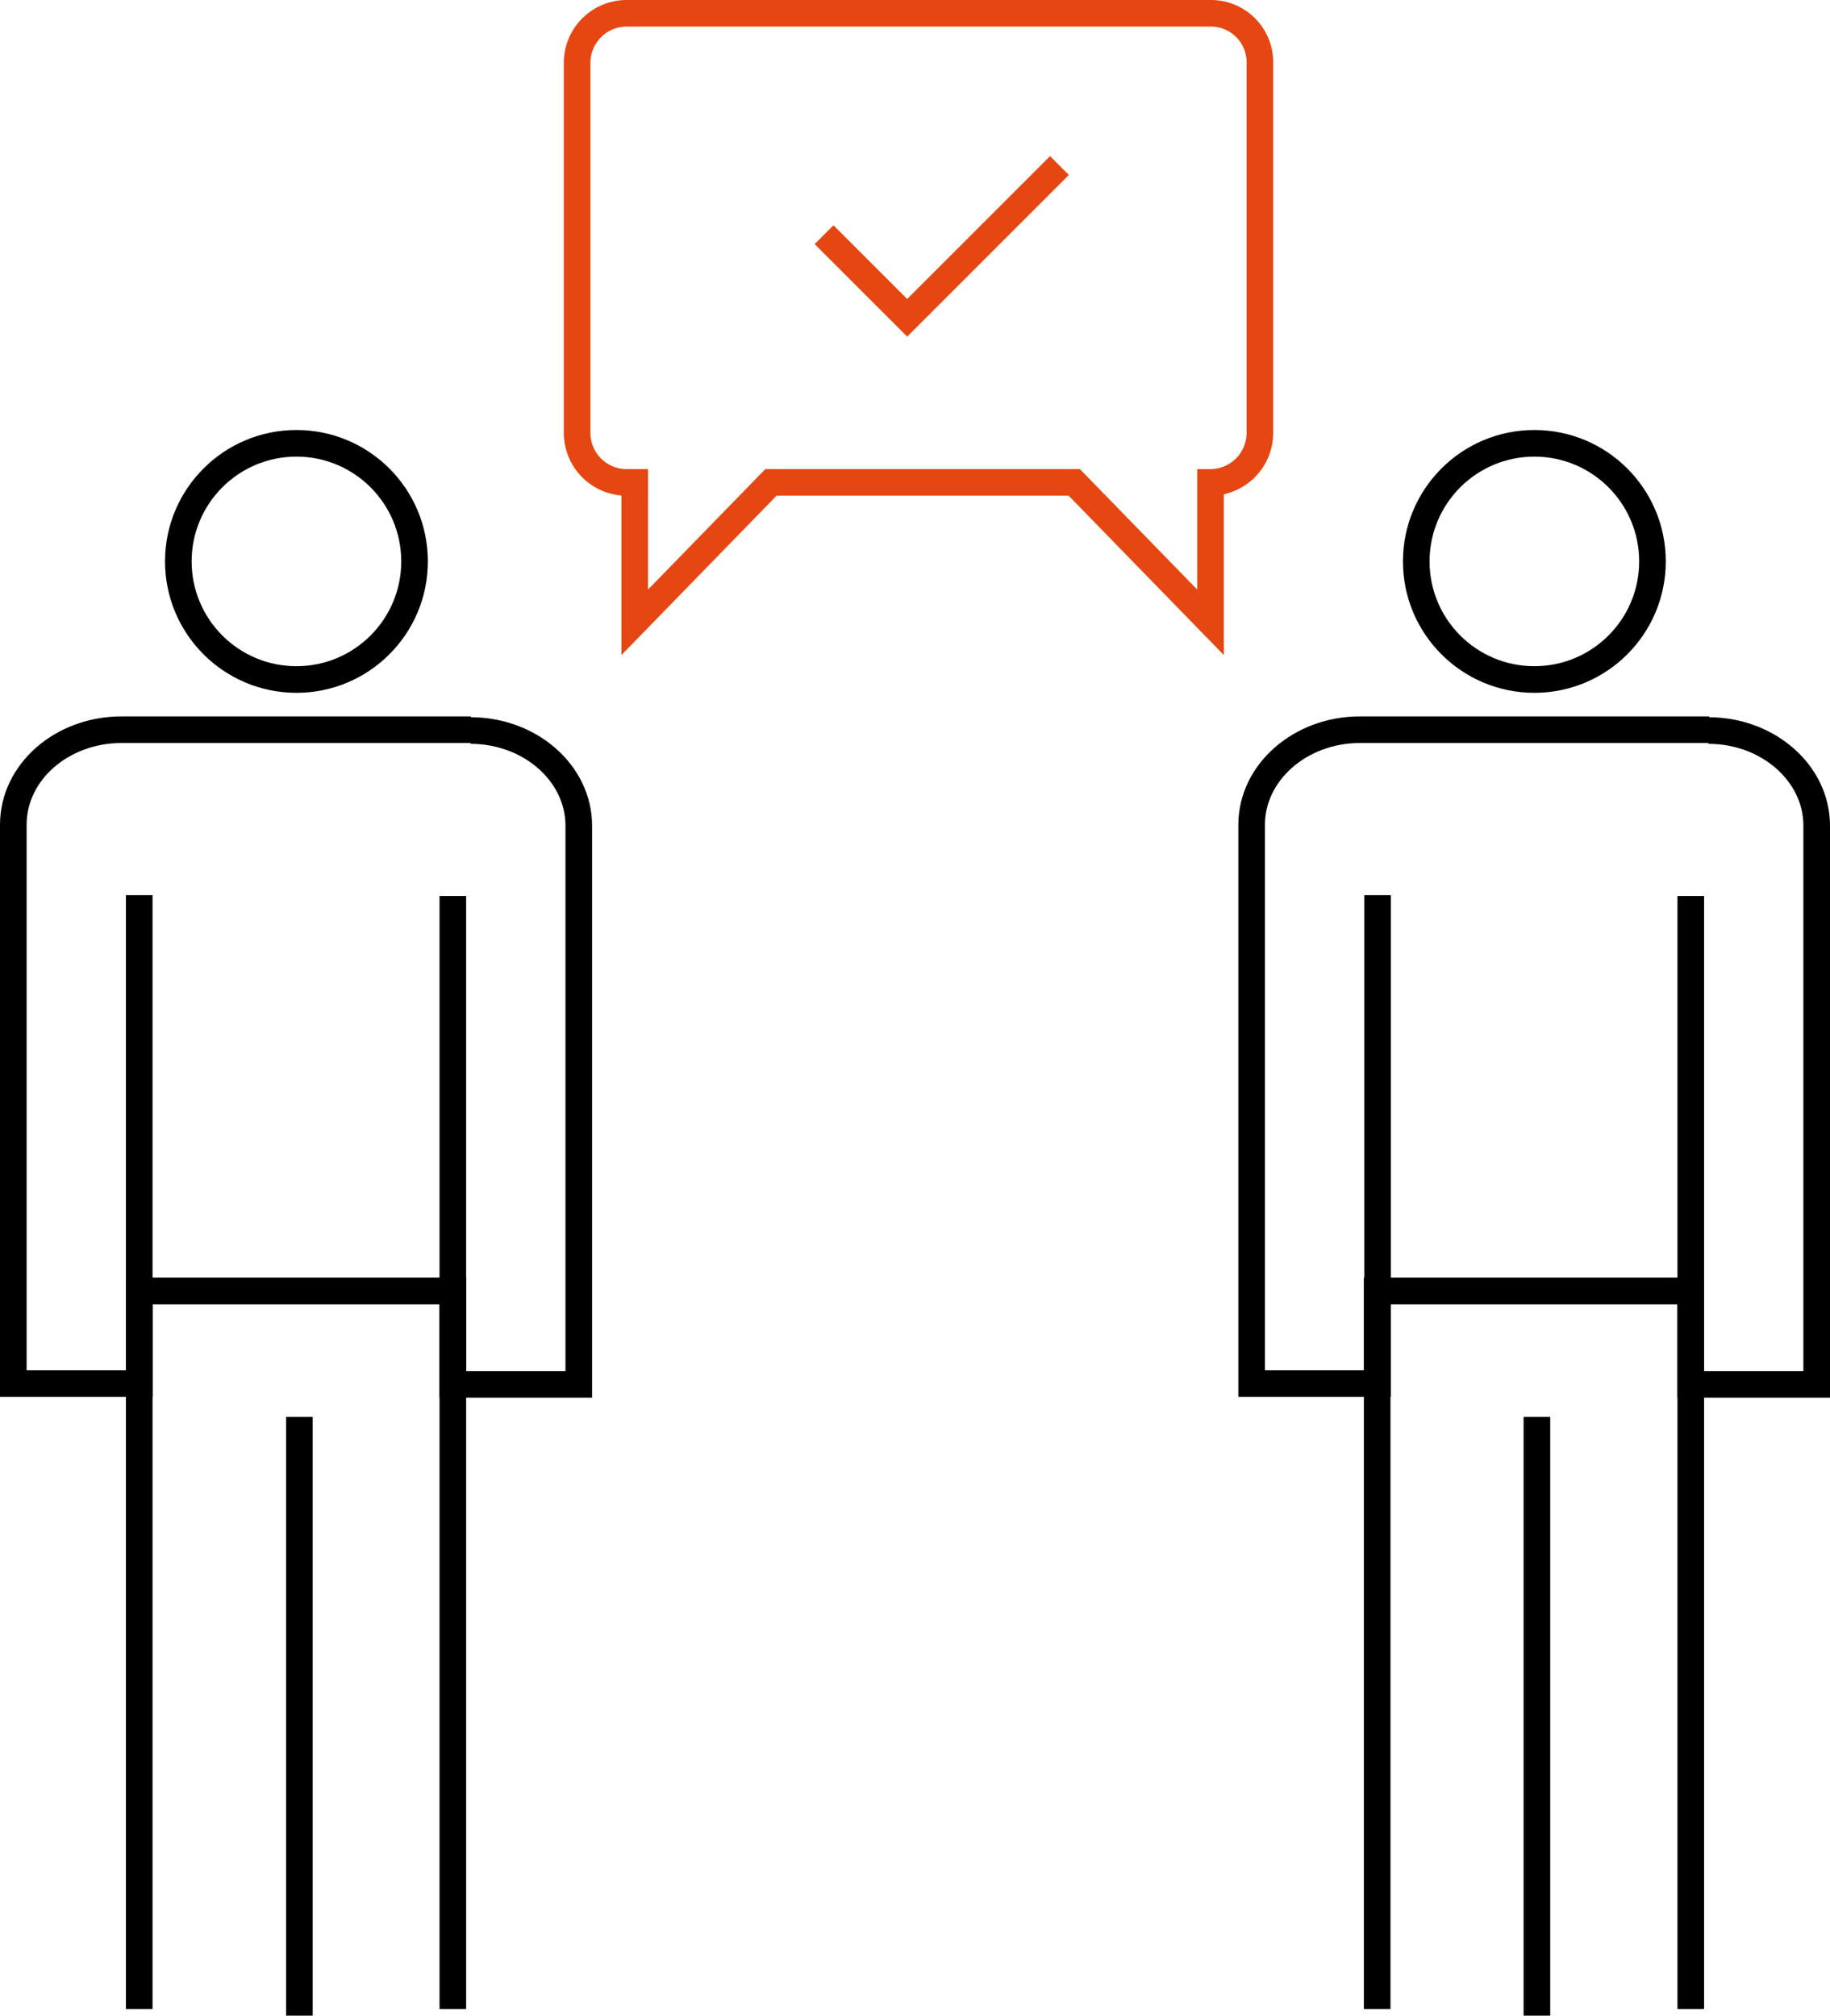 <svg xmlns="http://www.w3.org/2000/svg" width="137.526" height="151.5" viewBox="0 0 137.526 151.5"><defs><style>.a,.b,.c{fill:none;stroke-width:2px;}.a,.b{stroke:#000;}.a,.c{stroke-miterlimit:10;}.c{stroke:#e64712;}</style></defs><g transform="translate(1 1)"><g transform="translate(0 32.314)"><path class="a" d="M36.392,176.1H10.134C5.649,176.1,2,179.285,2,183.243v41.992h9.464v-36.7" transform="translate(-2 -154.578)"/><ellipse class="a" cx="8.876" cy="8.875" rx="8.876" ry="8.875" transform="translate(12.402 0)"/><path class="a" d="M110.13,176.3c4.485,0,8.134,3.216,8.134,7.143v41.992H108.8v-36.7" transform="translate(-75.769 -154.716)"/><path class="a" d="M32.6,366.459V312.5H56.167v53.959" transform="translate(-23.136 -248.801)"/><line class="b" y2="45" transform="translate(21.5 73.158)"/></g><g transform="translate(93.062 32.314)"><path class="a" d="M337.292,176.1H311.034c-4.485,0-8.134,3.216-8.134,7.143v41.992h9.464v-36.7" transform="translate(-302.9 -154.578)"/><ellipse class="a" cx="8.876" cy="8.875" rx="8.876" ry="8.875" transform="translate(12.371 0)"/><path class="a" d="M410.93,176.3c4.485,0,8.134,3.216,8.134,7.143v41.992H409.6v-36.7" transform="translate(-376.6 -154.716)"/><path class="a" d="M333.4,366.459V312.5h23.567v53.959" transform="translate(-323.967 -248.801)"/><line class="b" y2="45" transform="translate(21.438 73.158)"/></g><path class="c" d="M186.629,2H142.711A3.722,3.722,0,0,0,139,5.711v27.83a3.722,3.722,0,0,0,3.711,3.711h.619V47.765l10.237-10.514h22.794L186.6,47.765V37.251a3.722,3.722,0,0,0,3.711-3.711V5.711A3.676,3.676,0,0,0,186.629,2Z" transform="translate(-96.629 -2)"/><path class="c" d="M199,44.195l6.247,6.246L216.691,39" transform="translate(-138.072 -27.559)"/></g></svg>